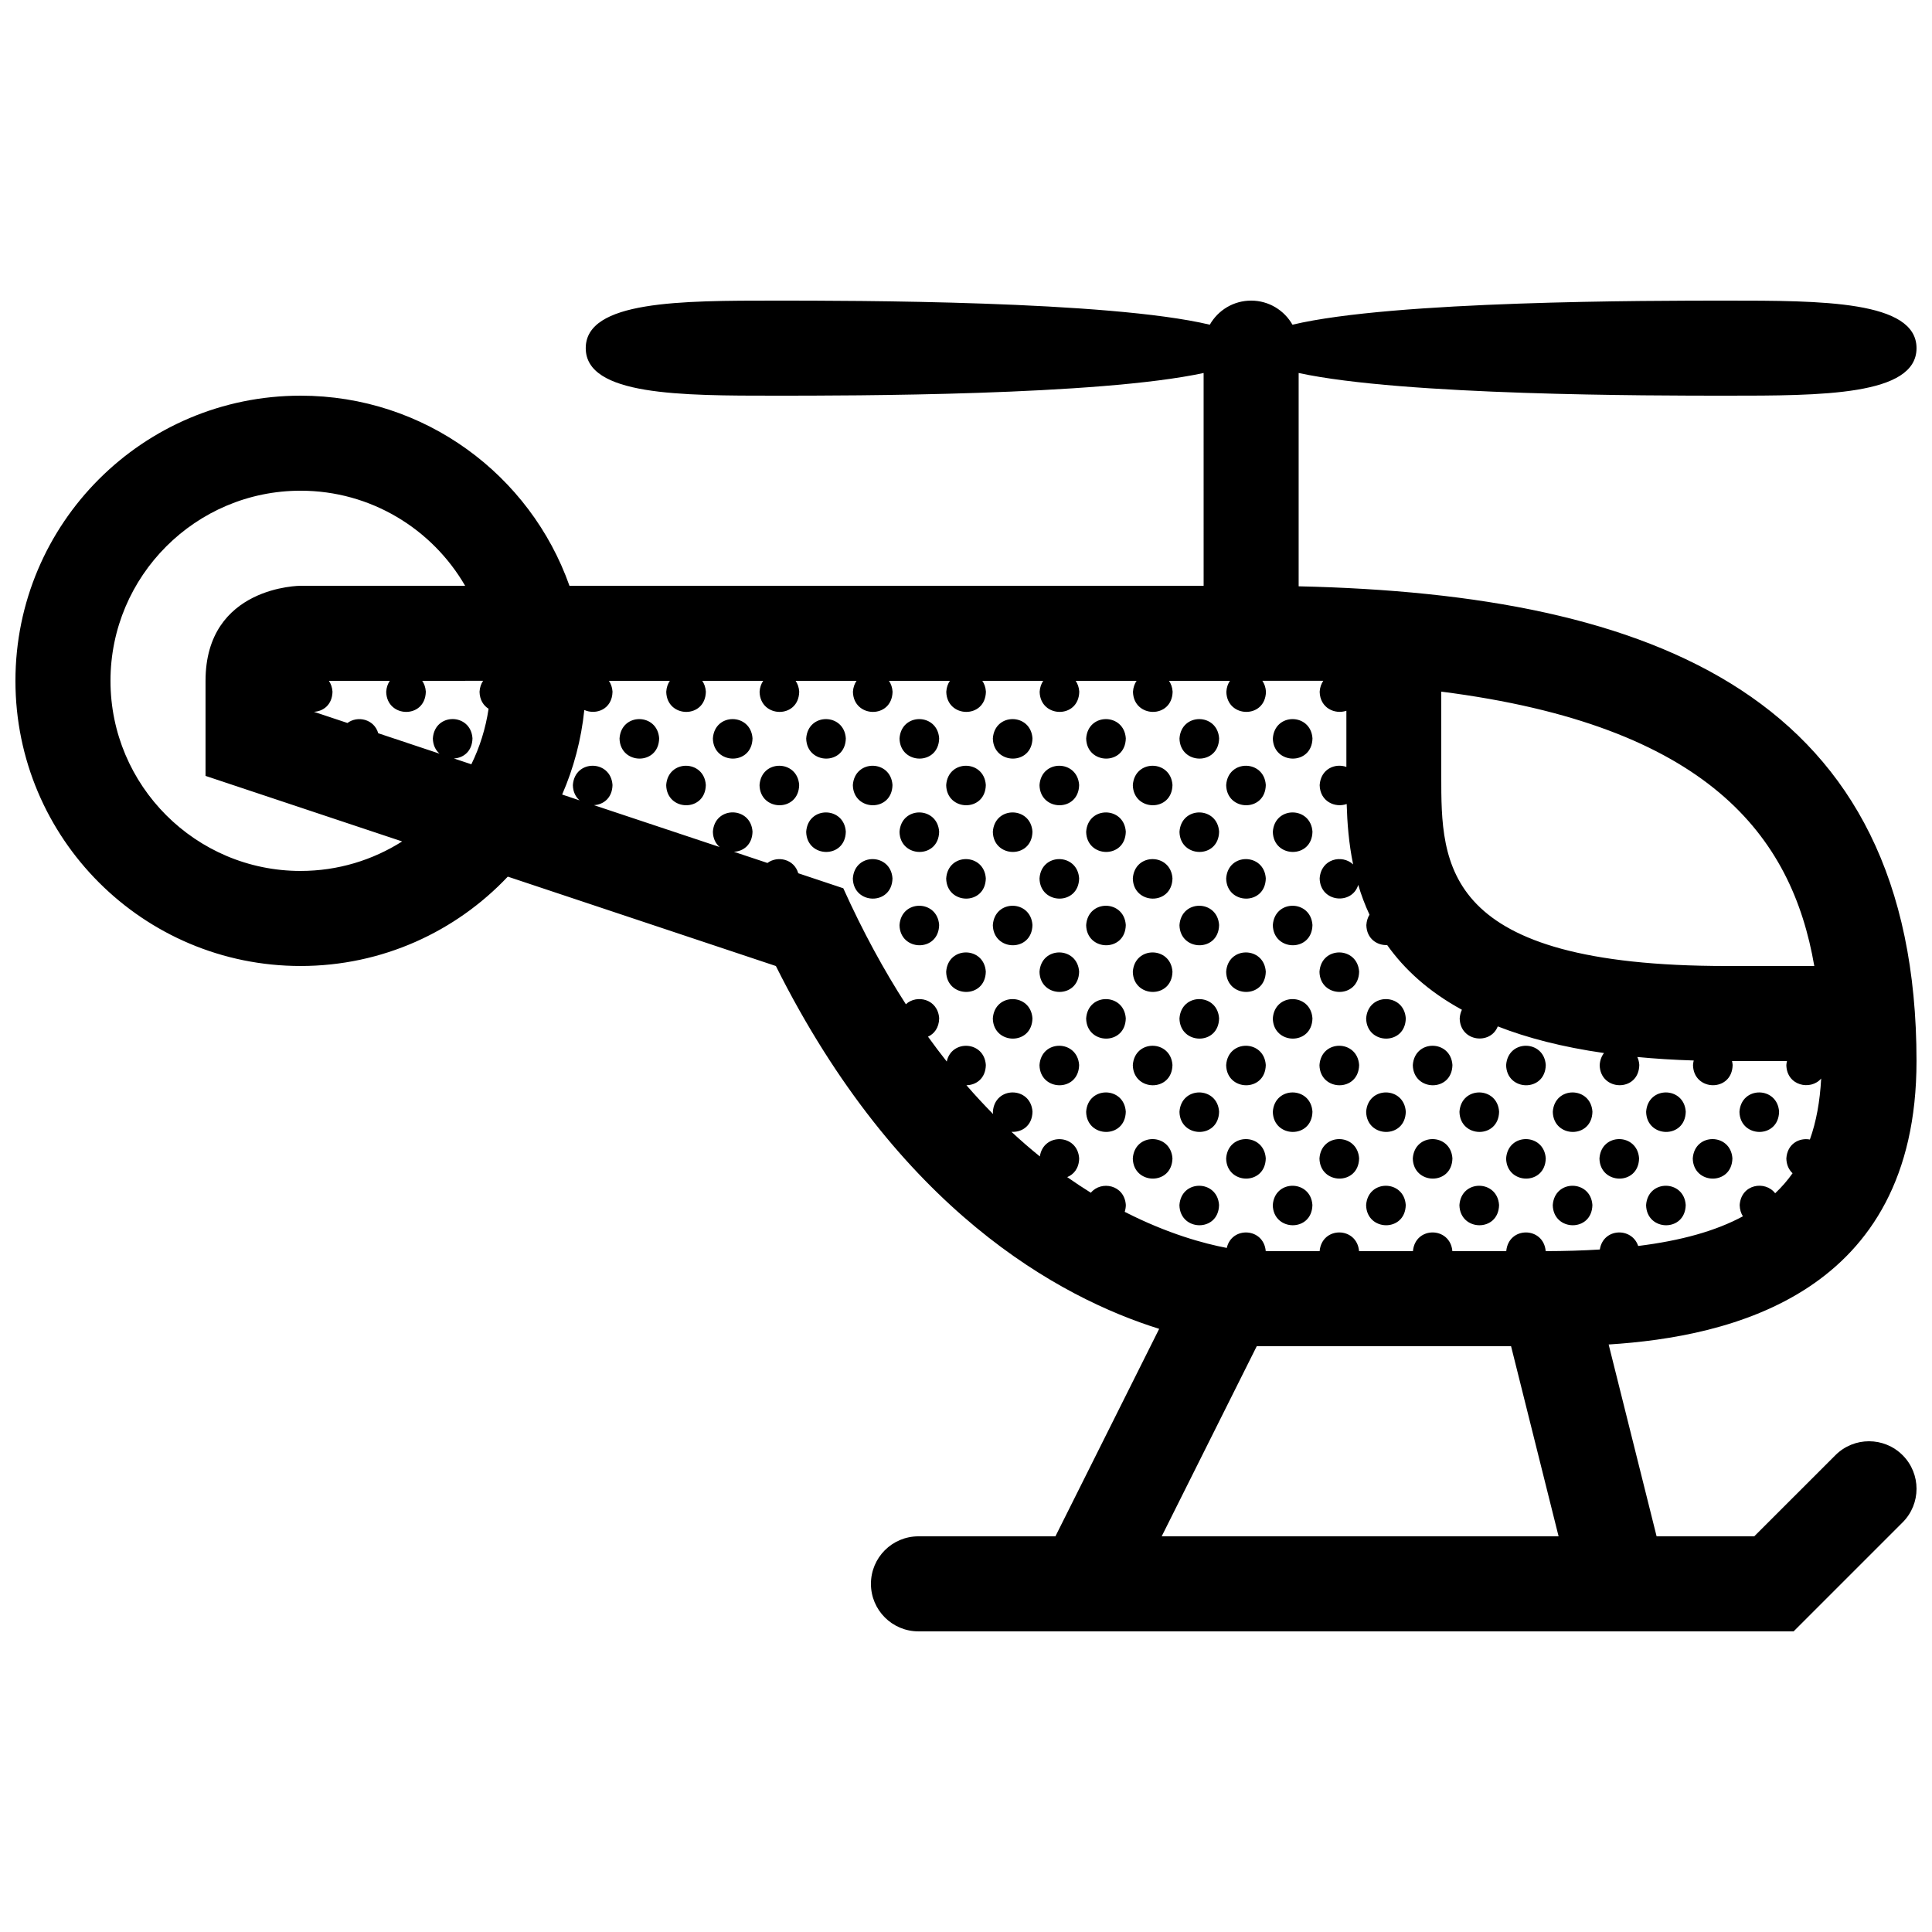 <?xml version="1.0" encoding="UTF-8"?>
<!-- Uploaded to: SVG Repo, www.svgrepo.com, Generator: SVG Repo Mixer Tools -->
<svg width="800px" height="800px" version="1.1" viewBox="144 144 512 512" xmlns="http://www.w3.org/2000/svg">
 <defs>
  <clipPath id="a">
   <path d="m148.09 223h503.81v354h-503.81z"/>
  </clipPath>
 </defs>
 <g clip-path="url(#a)">
  <path d="m648.21 529.64c-4.922-4.922-12.891-4.922-17.809 0l-21.504 21.5h-25.879l-12.707-50.836c32.219-2.031 81.586-13.277 81.586-75.117 0-96.516-69.344-123.69-163.74-125.81v-56.531c27.828 6.012 93.668 6.012 113.36 6.012 25.191 0 50.383 0 50.383-12.594-0.004-12.598-25.195-12.598-50.383-12.598-20.082 0-88.211 0-115 6.383-2.168-3.809-6.254-6.383-10.953-6.383-4.707 0-8.785 2.574-10.953 6.383-26.793-6.383-94.918-6.383-115-6.383-25.191 0-50.383 0-50.383 12.594 0.004 12.598 25.191 12.598 50.383 12.598 19.684 0 85.523 0 113.36-6.012l0.004 56.395h-168.06c-10.371-29.348-38.348-50.383-71.254-50.383-41.75 0-75.57 33.836-75.57 75.57s33.82 75.57 75.57 75.57c21.637 0 41.137-9.109 54.91-23.68l71.043 23.684c32.371 64.738 75.129 87.879 101.58 96.156l-27.496 54.984h-36.297c-6.969 0-12.594 5.633-12.594 12.594s5.629 12.594 12.594 12.594h231.93l28.879-28.879c4.922-4.918 4.922-12.887 0.004-17.809zm-424.55-154.83c-27.801 0-50.379-22.605-50.379-50.383 0-27.773 22.582-50.383 50.383-50.383 18.617 0 34.883 10.152 43.602 25.191l-43.605 0.004s-25.191 0-25.191 25.191v25.191l52.105 17.367c-7.793 4.941-17.02 7.82-26.914 7.82zm45.254-28.266-4.625-1.543c2.481-0.121 4.852-1.863 4.922-5.34-0.434-6.742-10.035-6.871-10.5 0.031 0.039 1.797 0.746 3.144 1.773 4.039l-16.246-5.414c-1.09-3.773-5.481-4.715-8.16-2.719l-8.883-2.961c2.473-0.121 4.852-1.859 4.922-5.34-0.082-1.16-0.434-2.106-0.957-2.871h16.141c-0.52 0.77-0.875 1.727-0.953 2.906 0.145 6.992 10.363 7.234 10.5-0.035-0.07-1.16-0.434-2.106-0.953-2.871l16.133-0.004c-0.52 0.766-0.871 1.727-0.945 2.906 0.047 2.144 1.039 3.656 2.398 4.504-0.777 5.207-2.332 10.152-4.566 14.711zm257.03-19.254c70.637 8.996 92.918 38.164 98.863 72.711h-23.289c-75.57 0-75.57-26.766-75.57-50.383zm-74.082 223.85 25.191-50.383h67.395l12.594 50.383zm116.11-76.008c-4.492 0.281-9.266 0.422-14.348 0.434-0.562-6.539-9.844-6.664-10.453 0.004h-14.277c-0.559-6.543-9.848-6.676-10.453 0h-14.277c-0.559-6.543-9.844-6.676-10.453 0h-14.277c-0.535-6.246-9.027-6.644-10.324-0.855-5.953-1.129-15.586-3.707-27.051-9.562 0.168-0.539 0.289-1.137 0.297-1.809-0.352-5.394-6.566-6.543-9.27-3.254-2.055-1.273-4.141-2.656-6.266-4.144 1.742-0.699 3.117-2.332 3.168-4.961-0.422-6.559-9.488-6.84-10.418-0.516-2.484-2.004-4.996-4.18-7.527-6.523 2.695 0.18 5.512-1.547 5.578-5.336-0.434-6.746-10.035-6.871-10.5 0.035 0.004 0.211 0.051 0.398 0.07 0.598-2.363-2.394-4.727-4.934-7.082-7.648 2.559-0.02 5.082-1.773 5.148-5.356-0.418-6.41-9.109-6.828-10.359-0.918-1.664-2.102-3.316-4.301-4.969-6.59 1.637-0.742 2.91-2.344 2.961-4.863-0.332-5.125-5.941-6.418-8.828-3.734-5.773-8.961-11.359-19.148-16.582-30.73l-11.934-3.981c-1.082-3.777-5.488-4.719-8.168-2.727l-8.887-2.961c2.481-0.117 4.863-1.859 4.934-5.34-0.441-6.746-10.047-6.871-10.504 0.035 0.035 1.805 0.75 3.148 1.785 4.039l-33.305-11.094c2.469-0.125 4.848-1.863 4.918-5.34-0.438-6.746-10.039-6.871-10.504 0.035 0.039 1.793 0.746 3.141 1.773 4.035l-4.613-1.543c3.043-6.988 5.062-14.516 5.871-22.406 3.066 1.391 7.387-0.145 7.477-4.856-0.074-1.16-0.438-2.106-0.957-2.871h16.148c-0.523 0.77-0.883 1.727-0.953 2.906 0.141 6.992 10.359 7.234 10.5-0.035-0.082-1.16-0.434-2.106-0.957-2.871h16.148c-0.523 0.77-0.883 1.727-0.957 2.906 0.145 6.992 10.363 7.234 10.504-0.035-0.074-1.16-0.438-2.106-0.957-2.871h16.148c-0.523 0.77-0.883 1.727-0.957 2.906 0.145 6.992 10.363 7.234 10.504-0.035-0.074-1.16-0.434-2.106-0.957-2.871h16.148c-0.52 0.77-0.883 1.727-0.957 2.906 0.145 6.992 10.363 7.234 10.504-0.035-0.074-1.16-0.438-2.106-0.957-2.871h16.148c-0.523 0.77-0.875 1.727-0.953 2.906 0.141 6.992 10.359 7.234 10.5-0.035-0.074-1.16-0.434-2.106-0.957-2.871h16.148c-0.52 0.77-0.883 1.727-0.957 2.906 0.145 6.992 10.363 7.234 10.508-0.035-0.082-1.16-0.438-2.106-0.961-2.871h16.148c-0.523 0.77-0.875 1.727-0.953 2.906 0.141 6.992 10.359 7.234 10.5-0.035-0.074-1.16-0.434-2.106-0.953-2.871h16.141c-0.52 0.77-0.883 1.727-0.957 2.906 0.098 4.332 4.055 6.07 7.082 5.031v14.883c-2.961-1.059-6.797 0.516-7.082 4.816 0.098 4.375 4.121 6.106 7.16 5.012 0.141 4.934 0.551 10.395 1.707 16.012-2.871-2.715-8.508-1.547-8.867 3.707 0.137 6.375 8.602 7.117 10.223 1.707 0.777 2.641 1.762 5.285 2.984 7.906-0.457 0.742-0.762 1.656-0.836 2.754 0.082 3.629 2.848 5.41 5.523 5.301 4.488 6.324 10.82 12.234 19.801 17.141-0.316 0.648-0.523 1.41-0.586 2.293 0.133 6.207 8.184 7.082 10.09 2.117 7.773 3.043 17.074 5.473 28.152 7.059-0.629 0.812-1.055 1.867-1.145 3.195 0.145 6.996 10.363 7.234 10.5-0.035-0.051-0.801-0.238-1.5-0.523-2.109 4.695 0.449 9.664 0.762 14.949 0.926-0.102 0.379-0.16 0.785-0.191 1.219 0.141 6.996 10.359 7.234 10.504-0.035-0.031-0.371-0.09-0.719-0.168-1.047h14.566c-0.082 0.336-0.141 0.699-0.168 1.082 0.109 5.512 6.465 6.812 9.23 3.562-0.324 6.039-1.293 11.426-2.992 16.164-2.797-0.527-5.984 1.098-6.238 5.008 0.039 1.727 0.691 3.039 1.652 3.926-1.352 1.918-2.891 3.68-4.613 5.309-2.629-3.445-9.035-2.469-9.406 3.133 0.031 1.188 0.348 2.176 0.855 2.969-7.168 3.879-16.344 6.445-27.75 7.863-1.668-5.023-9.262-4.809-10.164 0.93zm-249.29-135.46c-0.137 7.266-10.352 7.027-10.5 0.031 0.457-6.902 10.066-6.773 10.5-0.031zm24.742 0c-0.145 7.266-10.363 7.027-10.504 0.031 0.453-6.902 10.059-6.773 10.504-0.031zm24.727 0c-0.137 7.266-10.352 7.027-10.5 0.031 0.457-6.902 10.066-6.773 10.5-0.031zm24.734 0c-0.141 7.266-10.359 7.027-10.504 0.031 0.461-6.902 10.066-6.773 10.504-0.031zm24.73 0c-0.137 7.266-10.352 7.027-10.5 0.031 0.461-6.902 10.066-6.773 10.5-0.031zm24.734 0c-0.141 7.266-10.359 7.027-10.504 0.031 0.461-6.902 10.066-6.773 10.504-0.031zm24.727 0c-0.137 7.266-10.352 7.027-10.5 0.031 0.465-6.902 10.074-6.773 10.5-0.031zm24.742 0c-0.141 7.266-10.359 7.027-10.504 0.031 0.461-6.902 10.066-6.773 10.504-0.031zm-160.77 12.363c-0.141 7.266-10.359 7.027-10.5 0.035 0.453-6.906 10.066-6.777 10.5-0.035zm24.738 0c-0.141 7.266-10.359 7.027-10.504 0.035 0.457-6.906 10.066-6.777 10.504-0.035zm24.73 0c-0.141 7.266-10.359 7.027-10.504 0.035 0.465-6.906 10.066-6.777 10.504-0.035zm24.734 0c-0.141 7.266-10.359 7.027-10.504 0.035 0.461-6.906 10.062-6.777 10.504-0.035zm24.73 0c-0.141 7.266-10.359 7.027-10.5 0.035 0.453-6.906 10.062-6.777 10.5-0.035zm24.738 0c-0.145 7.266-10.363 7.027-10.508 0.035 0.461-6.906 10.062-6.777 10.508-0.035zm24.73 0c-0.141 7.266-10.359 7.027-10.5 0.035 0.449-6.906 10.062-6.777 10.5-0.035zm-111.3 12.375c-0.137 7.266-10.352 7.027-10.5 0.035 0.457-6.914 10.066-6.781 10.5-0.035zm24.734 0c-0.141 7.266-10.359 7.027-10.504 0.035 0.461-6.914 10.066-6.781 10.504-0.035zm24.73 0c-0.137 7.266-10.352 7.027-10.5 0.035 0.461-6.914 10.066-6.781 10.5-0.035zm24.734 0c-0.141 7.266-10.359 7.027-10.504 0.035 0.461-6.914 10.066-6.781 10.504-0.035zm24.727 0c-0.137 7.266-10.352 7.027-10.5 0.035 0.465-6.914 10.074-6.781 10.5-0.035zm24.742 0c-0.141 7.266-10.359 7.027-10.504 0.035 0.461-6.914 10.066-6.781 10.504-0.035zm-111.3 12.367c-0.141 7.266-10.359 7.027-10.504 0.031 0.465-6.91 10.066-6.777 10.504-0.031zm24.734 0c-0.141 7.266-10.359 7.027-10.504 0.031 0.461-6.91 10.062-6.777 10.504-0.031zm24.73 0c-0.141 7.266-10.359 7.027-10.5 0.031 0.453-6.91 10.062-6.777 10.5-0.031zm24.738 0c-0.145 7.266-10.363 7.027-10.508 0.031 0.461-6.91 10.062-6.777 10.508-0.031zm24.73 0c-0.141 7.266-10.359 7.027-10.5 0.031 0.449-6.91 10.062-6.777 10.5-0.031zm-86.566 12.363c-0.141 7.266-10.359 7.027-10.504 0.035 0.461-6.914 10.066-6.781 10.504-0.035zm24.73 0c-0.137 7.266-10.352 7.027-10.5 0.035 0.461-6.914 10.066-6.781 10.5-0.035zm24.734 0c-0.141 7.266-10.359 7.027-10.504 0.035 0.461-6.914 10.066-6.781 10.504-0.035zm24.727 0c-0.137 7.266-10.352 7.027-10.5 0.035 0.465-6.914 10.074-6.781 10.5-0.035zm24.742 0c-0.141 7.266-10.359 7.027-10.504 0.035 0.461-6.914 10.066-6.781 10.504-0.035zm-86.566 12.367c-0.141 7.266-10.359 7.027-10.504 0.035 0.461-6.906 10.062-6.781 10.504-0.035zm24.73 0c-0.141 7.266-10.359 7.027-10.5 0.035 0.453-6.906 10.062-6.781 10.5-0.035zm24.738 0c-0.145 7.266-10.363 7.027-10.508 0.035 0.461-6.906 10.062-6.781 10.508-0.035zm24.73 0c-0.141 7.266-10.359 7.027-10.5 0.035 0.449-6.906 10.062-6.781 10.5-0.035zm24.738 0c-0.145 7.266-10.363 7.027-10.508 0.035 0.461-6.906 10.062-6.781 10.508-0.035zm-86.574 12.371c-0.137 7.262-10.352 7.027-10.5 0.031 0.461-6.91 10.066-6.777 10.5-0.031zm24.734 0c-0.141 7.262-10.359 7.027-10.504 0.031 0.461-6.91 10.066-6.777 10.504-0.031zm24.727 0c-0.137 7.262-10.352 7.027-10.5 0.031 0.465-6.91 10.074-6.777 10.5-0.031zm24.742 0c-0.141 7.262-10.359 7.027-10.504 0.031 0.461-6.91 10.066-6.777 10.504-0.031zm24.734 0c-0.141 7.262-10.359 7.027-10.504 0.031 0.461-6.91 10.066-6.777 10.504-0.031zm-86.57 12.363c-0.141 7.266-10.359 7.031-10.5 0.035 0.453-6.91 10.062-6.781 10.5-0.035zm24.738 0c-0.145 7.266-10.363 7.031-10.508 0.035 0.461-6.91 10.062-6.781 10.508-0.035zm24.73 0c-0.141 7.266-10.359 7.031-10.5 0.035 0.449-6.91 10.062-6.781 10.5-0.035zm24.738 0c-0.145 7.266-10.363 7.031-10.508 0.035 0.461-6.91 10.062-6.781 10.508-0.035zm24.727 0c-0.141 7.266-10.352 7.031-10.5 0.035 0.457-6.91 10.066-6.781 10.5-0.035zm24.734 0c-0.145 7.266-10.363 7.031-10.504 0.035 0.461-6.91 10.062-6.781 10.504-0.035zm-111.3 12.367c-0.141 7.266-10.359 7.027-10.504 0.035 0.461-6.906 10.066-6.781 10.504-0.035zm24.727 0c-0.137 7.266-10.352 7.027-10.5 0.035 0.465-6.906 10.074-6.781 10.5-0.035zm24.742 0c-0.141 7.266-10.359 7.027-10.504 0.035 0.461-6.906 10.066-6.781 10.504-0.035zm24.734 0c-0.141 7.266-10.359 7.027-10.504 0.035 0.461-6.906 10.066-6.781 10.504-0.035zm24.73 0c-0.141 7.266-10.359 7.027-10.504 0.035 0.457-6.906 10.066-6.781 10.504-0.035zm24.734 0c-0.141 7.266-10.359 7.027-10.504 0.035 0.461-6.906 10.062-6.781 10.504-0.035zm14.23 0.035c0.453-6.906 10.062-6.781 10.5-0.035-0.141 7.266-10.355 7.027-10.5 0.035zm24.73 0c0.465-6.906 10.066-6.781 10.504-0.035-0.145 7.266-10.355 7.027-10.504 0.035zm-150.26 12.332c-0.145 7.266-10.363 7.027-10.508 0.031 0.461-6.902 10.062-6.777 10.508-0.031zm24.73 0c-0.141 7.266-10.359 7.027-10.5 0.031 0.449-6.902 10.062-6.777 10.5-0.031zm24.738 0c-0.145 7.266-10.363 7.027-10.508 0.031 0.461-6.902 10.062-6.777 10.508-0.031zm24.727 0c-0.141 7.266-10.352 7.027-10.5 0.031 0.457-6.902 10.066-6.777 10.5-0.031zm24.734 0c-0.145 7.266-10.363 7.027-10.504 0.031 0.461-6.902 10.062-6.777 10.504-0.031zm14.23 0.031c0.457-6.902 10.066-6.777 10.5-0.031-0.137 7.269-10.352 7.031-10.5 0.031zm24.73 0c0.457-6.902 10.062-6.777 10.504-0.031-0.145 7.269-10.355 7.031-10.504 0.031zm-125.54 12.332c-0.137 7.266-10.352 7.027-10.5 0.035 0.465-6.906 10.074-6.773 10.5-0.035zm24.742 0c-0.141 7.266-10.359 7.027-10.504 0.035 0.461-6.906 10.066-6.773 10.504-0.035zm24.734 0c-0.141 7.266-10.359 7.027-10.504 0.035 0.461-6.906 10.066-6.773 10.504-0.035zm24.73 0c-0.141 7.266-10.359 7.027-10.504 0.035 0.457-6.906 10.066-6.773 10.504-0.035zm24.734 0c-0.141 7.266-10.359 7.027-10.504 0.035 0.461-6.906 10.062-6.773 10.504-0.035zm14.23 0.035c0.453-6.906 10.062-6.777 10.5-0.035-0.141 7.269-10.355 7.031-10.5 0.035z"/>
 </g>
</svg>